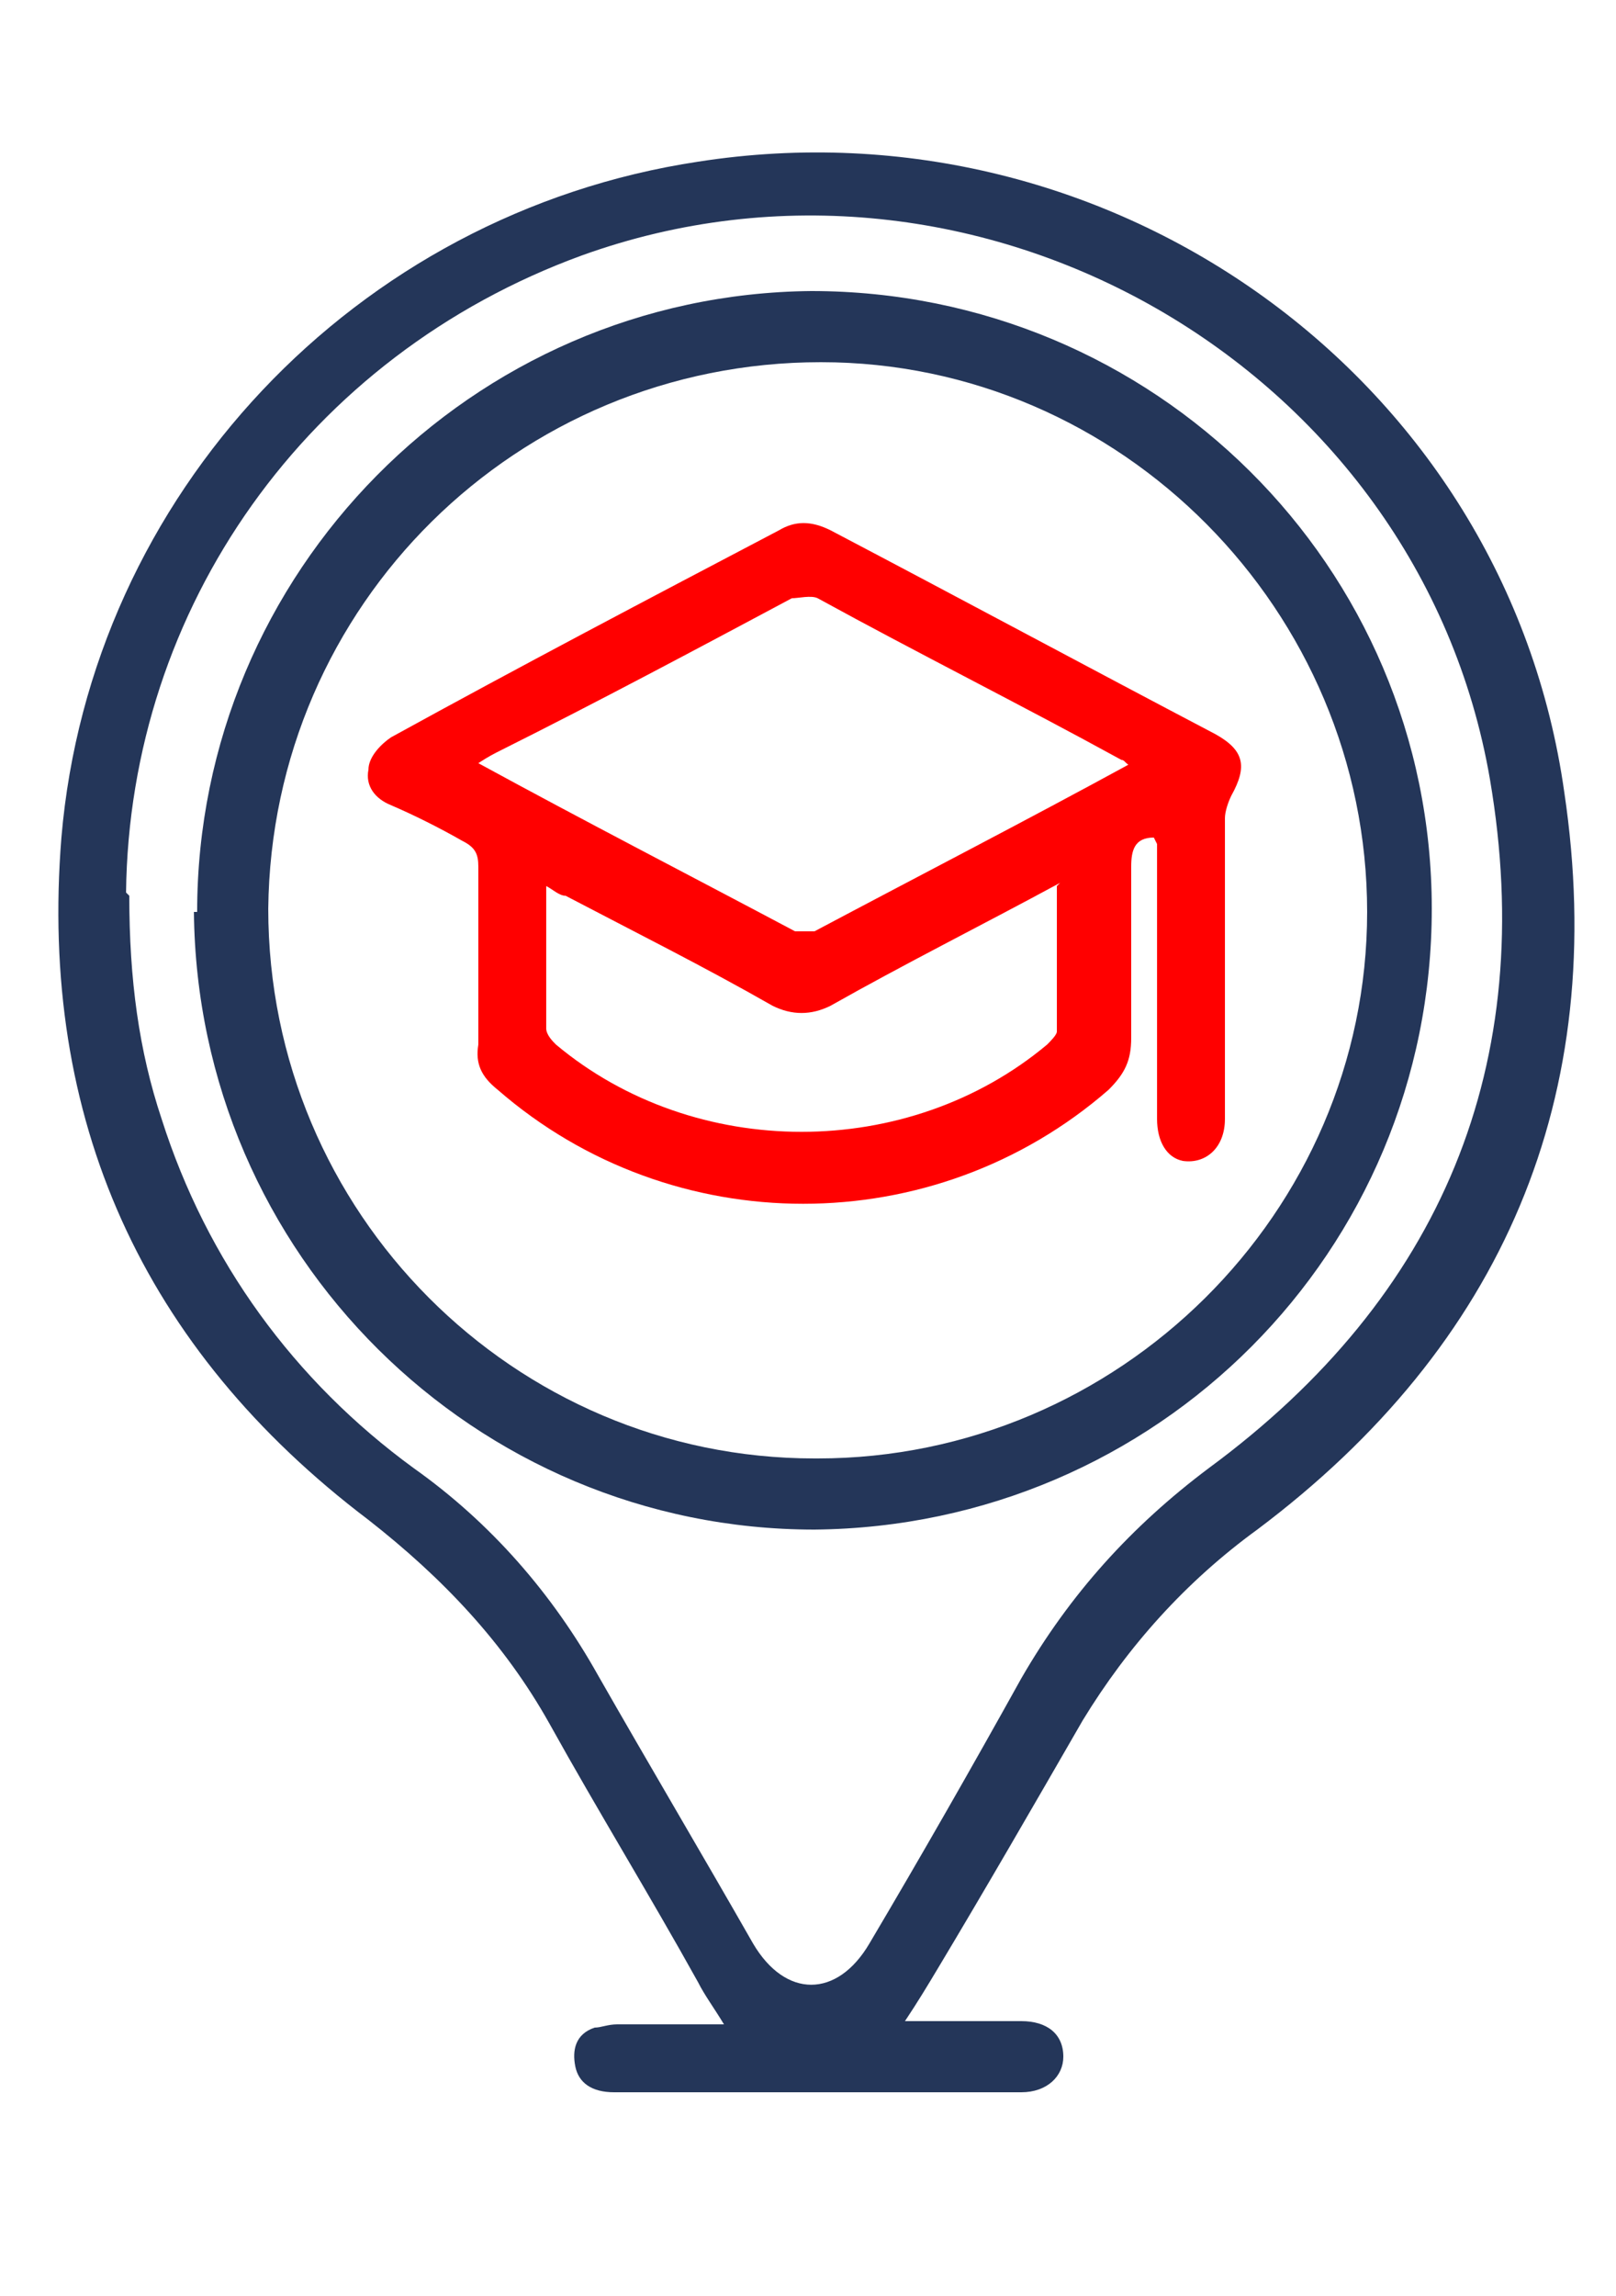 <?xml version="1.0" encoding="UTF-8"?>
<svg id="Capa_1" data-name="Capa 1" xmlns="http://www.w3.org/2000/svg" version="1.1" viewBox="0 0 50 71">
  <defs>
    <style>
      .cls-1 {
        fill: red;
      }

      .cls-1, .cls-2 {
        stroke-width: 0px;
      }

      .cls-2 {
        fill: #243659;
      }
    </style>
  </defs>
  <path class="cls-2" d="M28.1,62.5c1.2,0,2.4,0,3.5,0,.8,0,1.3.4,1.3,1.1,0,.6-.5,1.1-1.3,1.1-4.2,0-8.4,0-12.6,0-.7,0-1.1-.3-1.2-.8-.1-.5,0-1,.6-1.2.2,0,.4-.1.7-.1,1.1,0,2.2,0,3.3,0-.3-.5-.6-.9-.8-1.3-1.5-2.7-3.1-5.3-4.6-8-1.4-2.5-3.3-4.5-5.6-6.3C4.4,41.7,1.2,34.6,1.9,25.9,2.8,15.3,11,6.6,21.6,5c12.8-2,25,6.7,26.8,19.5,1.4,9.4-1.9,17.1-9.5,22.8-2.2,1.6-4,3.6-5.4,5.9-1.5,2.6-3,5.2-4.5,7.7-.3.5-.6,1-1,1.6ZM4,27.7c0,2.6.3,4.8,1,6.9,1.4,4.4,4.1,8.1,7.8,10.8,2.4,1.7,4.3,3.9,5.7,6.4,1.6,2.8,3.2,5.5,4.8,8.3,1,1.7,2.6,1.7,3.6,0,1.6-2.7,3.2-5.5,4.7-8.2,1.5-2.6,3.4-4.7,5.8-6.5,7.2-5.3,10.2-12.5,8.7-21.3-2.2-12.8-15.9-20.6-28.1-16.2-8.5,3.1-14,10.9-14.1,19.7Z"/>
  <path class="cls-2" d="M6.1,28.2c0-10.5,8.5-19.1,19-19.2,10.6,0,19.2,8.5,19.2,19.1,0,10.6-8.5,19.1-19.1,19.2-10.5,0-19.1-8.5-19.2-19.1ZM25.3,45.1c9.3,0,17-7.6,17-16.9,0-9.3-7.6-17-16.9-17-9.4,0-17,7.5-17.1,16.9,0,9.4,7.6,17,16.9,17Z"/>
  <path class="cls-1" d="M35.7,25.9c-.6,0-.7.4-.7.9,0,1.8,0,3.6,0,5.3,0,.7-.2,1.1-.7,1.6-5.4,4.7-13.5,4.7-18.9,0-.5-.4-.7-.8-.6-1.4,0-1.8,0-3.6,0-5.5,0-.4-.1-.6-.5-.8-.7-.4-1.5-.8-2.2-1.1-.5-.2-.8-.6-.7-1.1,0-.4.4-.8.7-1,4-2.2,8-4.3,12-6.4.5-.3,1-.3,1.6,0,4,2.1,7.9,4.2,11.9,6.3.9.5,1,1,.5,1.9-.1.2-.2.5-.2.7,0,3.1,0,6.2,0,9.3,0,.9-.6,1.4-1.3,1.3-.5-.1-.8-.6-.8-1.3,0-2.6,0-5.2,0-7.8,0-.2,0-.5,0-.7ZM35,23.7c-.2-.1-.2-.2-.3-.2-3.1-1.7-6.3-3.3-9.4-5-.2-.1-.6,0-.8,0-3,1.6-6,3.2-9,4.7-.2.1-.4.2-.7.4,3.3,1.8,6.6,3.5,9.8,5.2.2,0,.4,0,.6,0,3.2-1.7,6.5-3.4,9.8-5.2ZM32.8,27.3c-2.4,1.3-4.8,2.5-7.1,3.8-.6.3-1.2.3-1.8,0-2.1-1.2-4.3-2.3-6.4-3.4-.2,0-.4-.2-.6-.3,0,1.5,0,3,0,4.4,0,.2.2.4.3.5,4.3,3.6,10.9,3.6,15.2,0,.1-.1.3-.3.3-.4,0-1.5,0-2.9,0-4.5Z"/>
</svg>